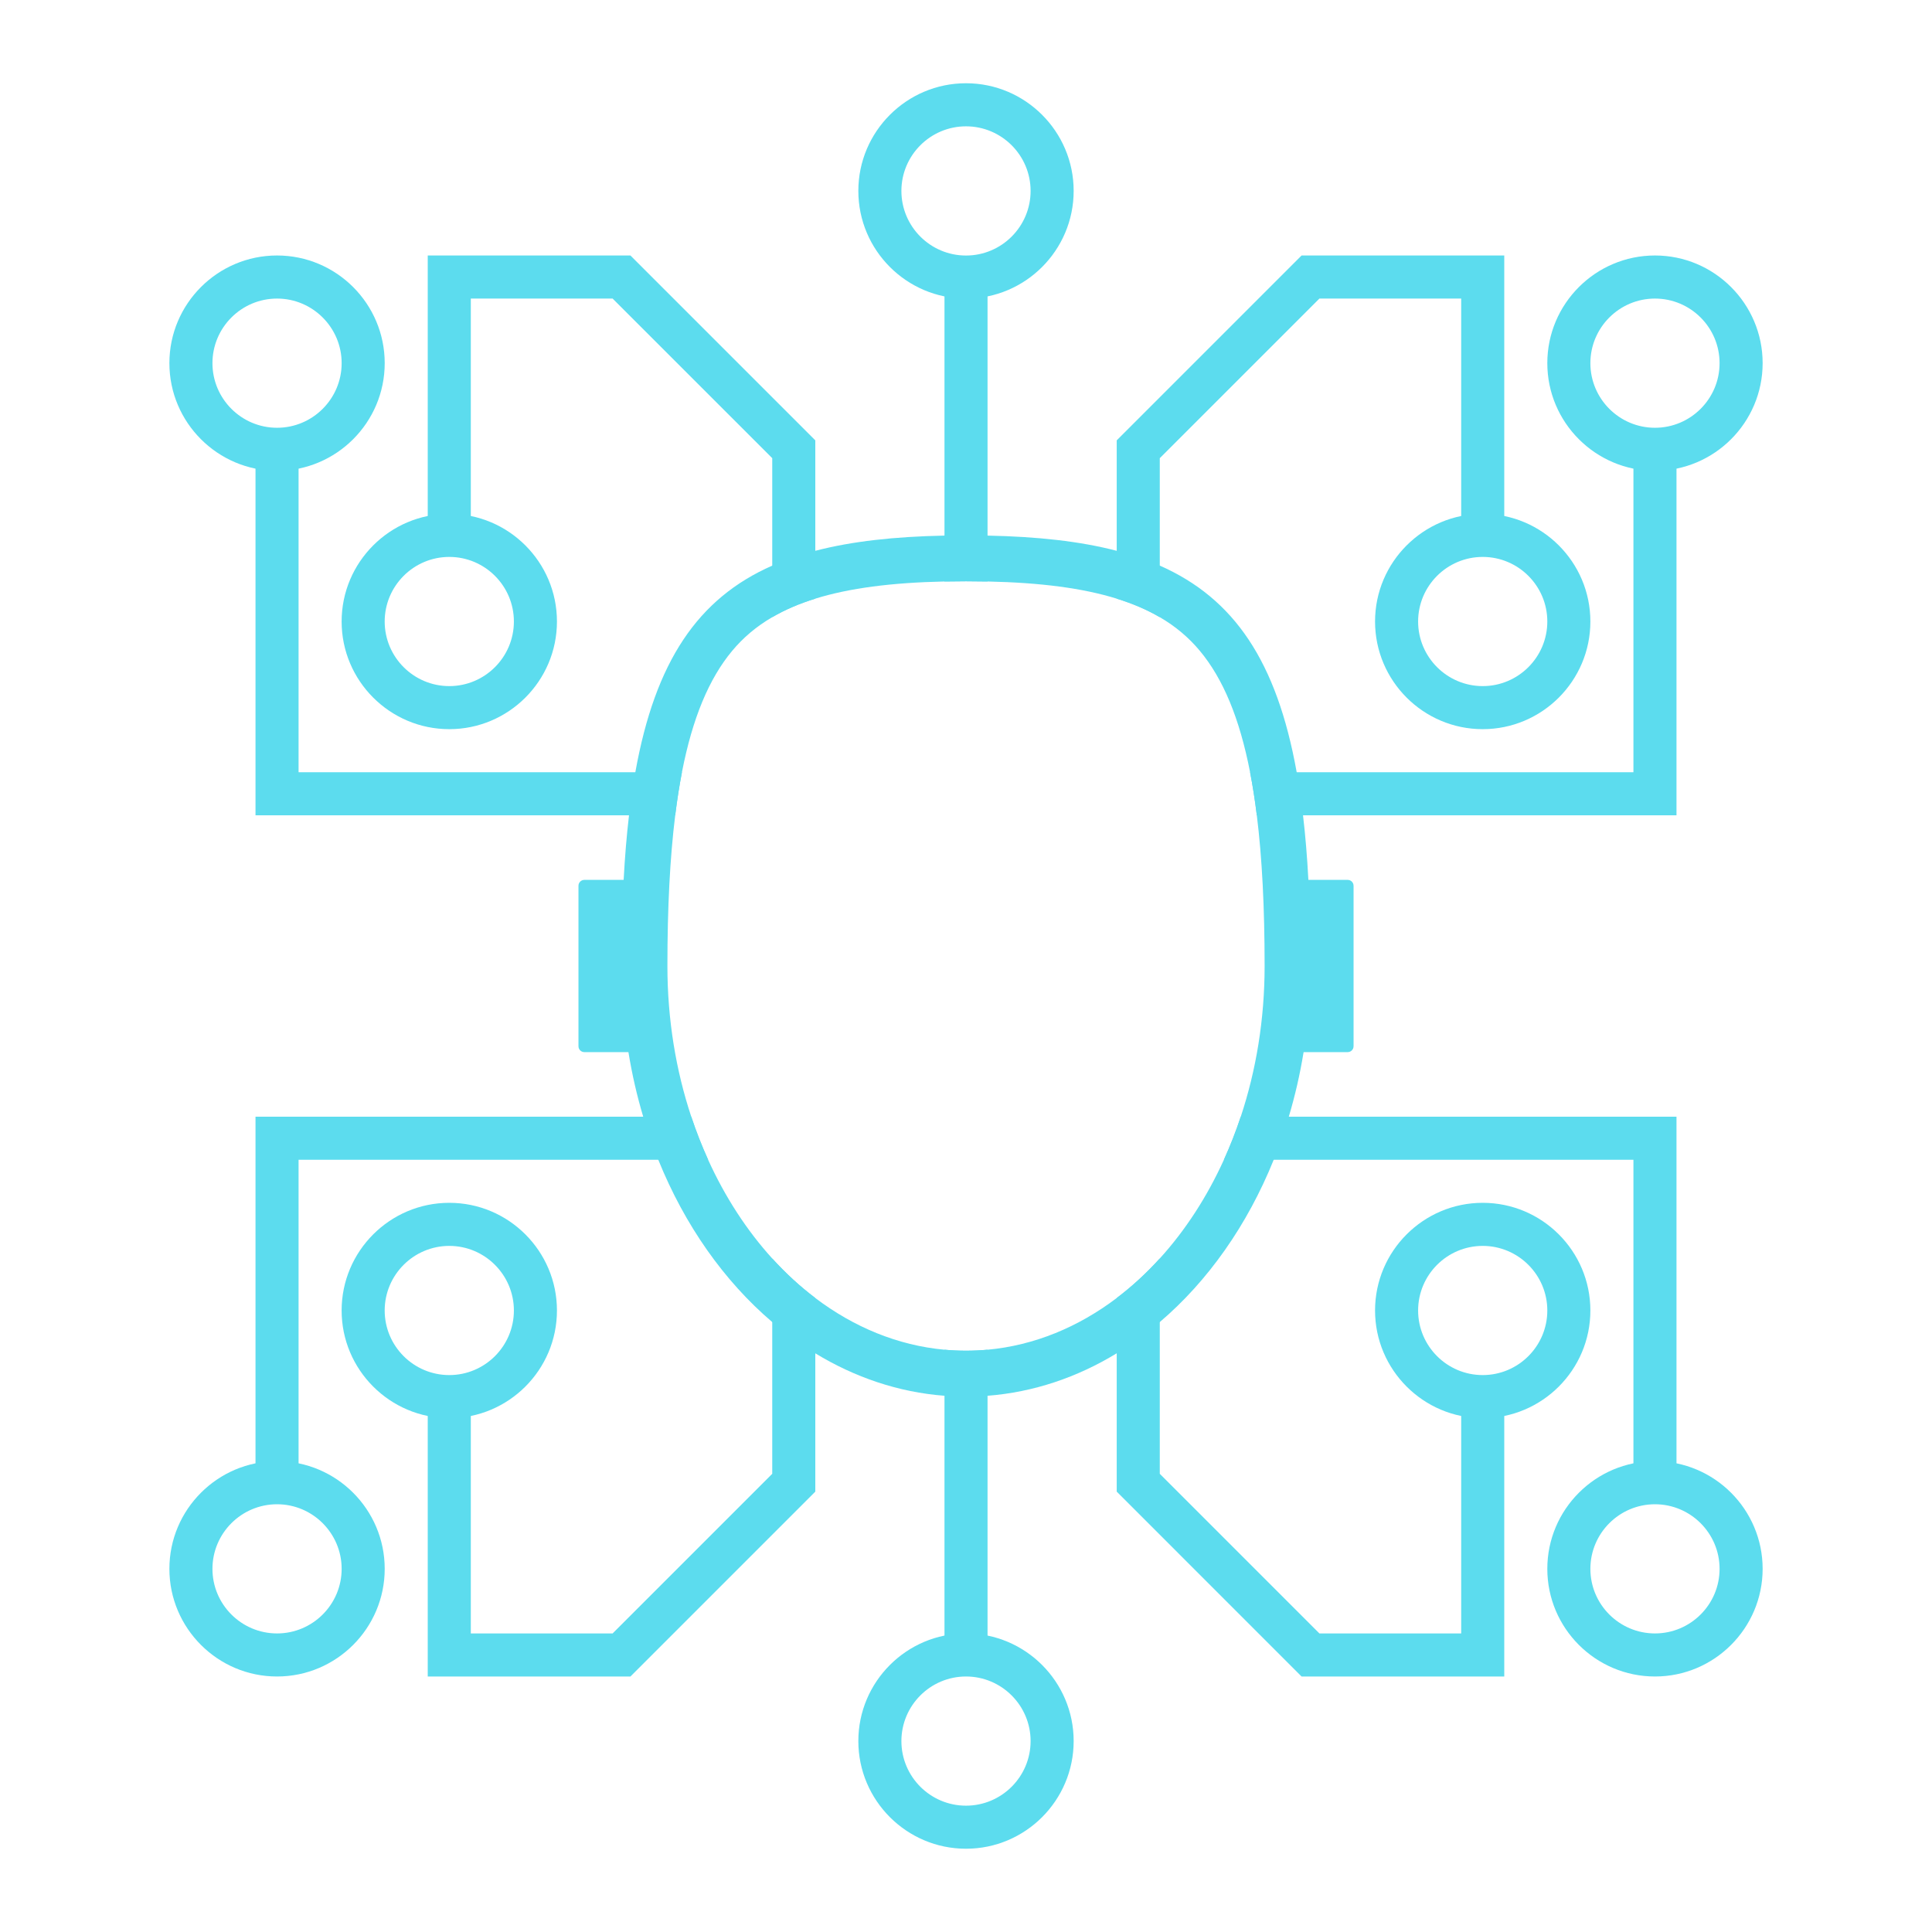 <?xml version="1.0" encoding="UTF-8"?>
<svg id="_图层_1" data-name="图层 1" xmlns="http://www.w3.org/2000/svg" viewBox="0 0 800 800">
  <defs>
    <style>
      .cls-1 {
        fill: #5cdcee;
        stroke-width: 0px;
      }
    </style>
  </defs>
  <g>
    <path class="cls-1" d="m282.38,319.76c-1.08,5.56-2.01,11.49-2.79,17.83H105.8v-151.56h17.83v133.73h158.75Z"/>
    <path class="cls-1" d="m337.6,182.34v65.55c-6.71,2.07-12.61,4.62-17.83,7.67v-65.84l-66.1-66.09h-58.72v98.06h-17.83v-115.89h83.93l76.55,76.54Z"/>
  </g>
  <g>
    <path class="cls-1" d="m546.34,123.63l-66.1,66.09v65.84c-5.22-3.05-11.12-5.6-17.83-7.67v-65.55l76.54-76.54h83.93v115.89h-17.83v-98.06h-58.71Z"/>
    <path class="cls-1" d="m694.2,186.03v151.56h-173.78c-.78-6.34-1.71-12.27-2.79-17.83h158.74v-133.73h17.83Z"/>
  </g>
  <g>
    <path class="cls-1" d="m123.63,480.23v133.73h-17.83v-151.56h180.44c2.04,6.15,4.38,12.1,6.98,17.83H123.63Z"/>
    <path class="cls-1" d="m337.6,537.48v80.17l-76.55,76.55h-83.93v-115.9h17.83v98.07h58.72l66.1-66.1v-89.16c5.54,6.1,11.51,11.59,17.83,16.37Z"/>
  </g>
  <g>
    <path class="cls-1" d="m605.05,578.3h17.83v115.9h-83.93l-76.54-76.55v-80.17c6.32-4.78,12.29-10.27,17.83-16.38v89.17l66.1,66.1h58.71v-98.07Z"/>
    <path class="cls-1" d="m694.2,462.4v151.56h-17.83v-133.73h-169.58c2.6-5.73,4.94-11.68,6.98-17.83h180.43Z"/>
  </g>
  <path class="cls-1" d="m114.72,194.95c-24.58,0-44.58-20-44.58-44.58s20-44.58,44.58-44.58,44.58,20,44.58,44.58-20,44.58-44.58,44.58Zm0-71.32c-14.75,0-26.75,12-26.75,26.75s12,26.75,26.75,26.75,26.75-12,26.75-26.75-12-26.75-26.75-26.75Z"/>
  <path class="cls-1" d="m400,123.63c-24.58,0-44.58-20-44.58-44.58s20-44.58,44.58-44.58,44.58,20,44.58,44.58-20,44.58-44.58,44.58Zm0-71.32c-14.75,0-26.75,12-26.75,26.75s12,26.75,26.75,26.75,26.75-12,26.75-26.75-12-26.75-26.75-26.75Z"/>
  <path class="cls-1" d="m685.29,194.95c-24.58,0-44.58-20-44.58-44.58s20-44.58,44.58-44.58,44.58,20,44.58,44.58-20,44.58-44.58,44.58Zm0-71.32c-14.75,0-26.75,12-26.75,26.75s12,26.75,26.75,26.75,26.75-12,26.75-26.75-12-26.75-26.75-26.75Z"/>
  <path class="cls-1" d="m114.72,694.2c-24.58,0-44.58-20-44.58-44.58s20-44.58,44.58-44.58,44.58,20,44.58,44.58-20,44.58-44.58,44.58Zm0-71.32c-14.75,0-26.75,12-26.75,26.75s12,26.74,26.75,26.74,26.75-12,26.75-26.74-12-26.75-26.75-26.75Z"/>
  <path class="cls-1" d="m685.29,694.2c-24.58,0-44.58-20-44.58-44.58s20-44.58,44.58-44.58,44.58,20,44.58,44.58-20,44.58-44.58,44.58Zm0-71.32c-14.75,0-26.75,12-26.75,26.75s12,26.74,26.75,26.74,26.75-12,26.75-26.74-12-26.75-26.75-26.75Z"/>
  <path class="cls-1" d="m186.04,301.93c-24.58,0-44.58-20-44.58-44.58s20-44.58,44.58-44.58,44.58,20,44.58,44.58-20,44.58-44.58,44.58Zm0-71.32c-14.75,0-26.75,12-26.75,26.74s12,26.75,26.75,26.75,26.75-12,26.75-26.75-12-26.74-26.75-26.74Z"/>
  <path class="cls-1" d="m613.96,301.93c-24.58,0-44.58-20-44.58-44.58s20-44.58,44.58-44.58,44.58,20,44.58,44.58-20,44.58-44.58,44.58Zm0-71.32c-14.75,0-26.75,12-26.75,26.74s12,26.75,26.75,26.75,26.75-12,26.75-26.75-12-26.74-26.75-26.74Z"/>
  <path class="cls-1" d="m186.04,587.22c-24.58,0-44.58-20-44.58-44.58s20-44.58,44.58-44.58,44.58,20,44.58,44.58-20,44.58-44.58,44.58Zm0-71.32c-14.75,0-26.75,12-26.75,26.75s12,26.74,26.75,26.74,26.75-12,26.75-26.74-12-26.75-26.75-26.75Z"/>
  <path class="cls-1" d="m613.96,587.22c-24.58,0-44.58-20-44.58-44.58s20-44.58,44.58-44.58,44.58,20,44.58,44.58-20,44.58-44.58,44.58Zm0-71.32c-14.75,0-26.75,12-26.75,26.75s12,26.74,26.75,26.74,26.75-12,26.75-26.74-12-26.75-26.75-26.75Z"/>
  <path class="cls-1" d="m400,765.52c-24.58,0-44.58-20-44.58-44.58s20-44.58,44.58-44.58,44.58,20,44.58,44.58-20,44.58-44.58,44.58Zm0-71.32c-14.75,0-26.75,12-26.75,26.75s12,26.74,26.75,26.74,26.75-12,26.75-26.74-12-26.75-26.75-26.75Z"/>
  <g>
    <path class="cls-1" d="m241.97,364.34h33.22v71.32h-33.22c-1.35,0-2.44-1.09-2.44-2.44v-66.44c0-1.35,1.09-2.44,2.44-2.44Z"/>
    <g>
      <path class="cls-1" d="m541.77,364.34c-.5-9.5-1.24-18.4-2.22-26.75-.73-6.25-1.6-12.19-2.62-17.83-8.23-45.88-25.92-72-56.69-85.55-5.52-2.44-11.45-4.46-17.83-6.13-15.23-3.98-32.96-5.89-53.49-6.3-2.92-.06-5.89-.09-8.92-.09s-6,.03-8.91.09c-20.53.41-38.26,2.32-53.49,6.3-6.38,1.66-12.31,3.69-17.83,6.13-30.77,13.55-48.47,39.66-56.69,85.55-1.02,5.64-1.89,11.58-2.62,17.83-.98,8.35-1.72,17.25-2.22,26.75-.6,11.07-.88,22.94-.88,35.66s.98,24.14,2.86,35.66c1.49,9.19,3.54,18.12,6.12,26.74,1.82,6.11,3.91,12.06,6.24,17.83,10.94,27.1,27.25,50.23,47.19,67.21,5.66,4.83,11.62,9.15,17.83,12.94,16.32,9.94,34.4,16.11,53.49,17.58,2.95.22,5.92.34,8.91.34s5.97-.12,8.92-.34c19.09-1.48,37.16-7.64,53.49-17.59,6.21-3.78,12.17-8.11,17.83-12.93,19.93-16.98,36.24-40.11,47.18-67.21,2.33-5.77,4.42-11.72,6.24-17.83,2.58-8.62,4.64-17.55,6.13-26.74,1.88-11.52,2.86-23.45,2.86-35.66s-.28-24.59-.88-35.66Zm-34.98,115.89c-7.03,15.47-16.02,29.29-26.55,40.87-5.54,6.11-11.51,11.6-17.83,16.38-15.91,12.04-34.09,19.62-53.49,21.41-2.95.27-5.92.41-8.92.41s-5.97-.14-8.91-.41c-19.4-1.79-37.58-9.37-53.49-21.41-6.32-4.78-12.29-10.27-17.83-16.37-10.52-11.59-19.52-25.41-26.55-40.88-2.6-5.73-4.94-11.68-6.98-17.83-6.36-19.17-9.88-40.27-9.88-62.4,0-24.16,1.05-44.82,3.23-62.41.78-6.34,1.71-12.27,2.79-17.83,4.37-22.45,11.21-38.75,20.78-50.24,4.57-5.49,10.04-10.13,16.61-13.96,5.22-3.05,11.12-5.6,17.83-7.67,14.04-4.36,31.56-6.64,53.49-7.11,2.89-.06,5.86-.09,8.91-.09s6.02.03,8.92.09c21.93.47,39.45,2.75,53.49,7.11,6.71,2.07,12.61,4.62,17.83,7.67,6.57,3.83,12.04,8.47,16.61,13.96,9.57,11.49,16.41,27.79,20.78,50.24,1.08,5.56,2.01,11.49,2.79,17.83,2.18,17.59,3.23,38.25,3.23,62.41,0,22.13-3.52,43.23-9.88,62.4-2.04,6.15-4.38,12.1-6.98,17.83Z"/>
      <path class="cls-1" d="m527.25,364.34h33.22v71.32h-33.22c-1.35,0-2.44-1.09-2.44-2.44v-66.44c0-1.35,1.09-2.44,2.44-2.44Z" transform="translate(1085.29 800) rotate(180)"/>
    </g>
  </g>
  <g>
    <path class="cls-1" d="m408.92,114.71v126.07c-2.9-.06-5.87-.09-8.92-.09s-6.02.03-8.91.09v-126.07h17.83Z"/>
    <path class="cls-1" d="m400,559.3c3,0,5.97-.14,8.92-.41v126.39h-17.83v-126.39c2.94.27,5.92.41,8.91.41Z"/>
  </g>
</svg>